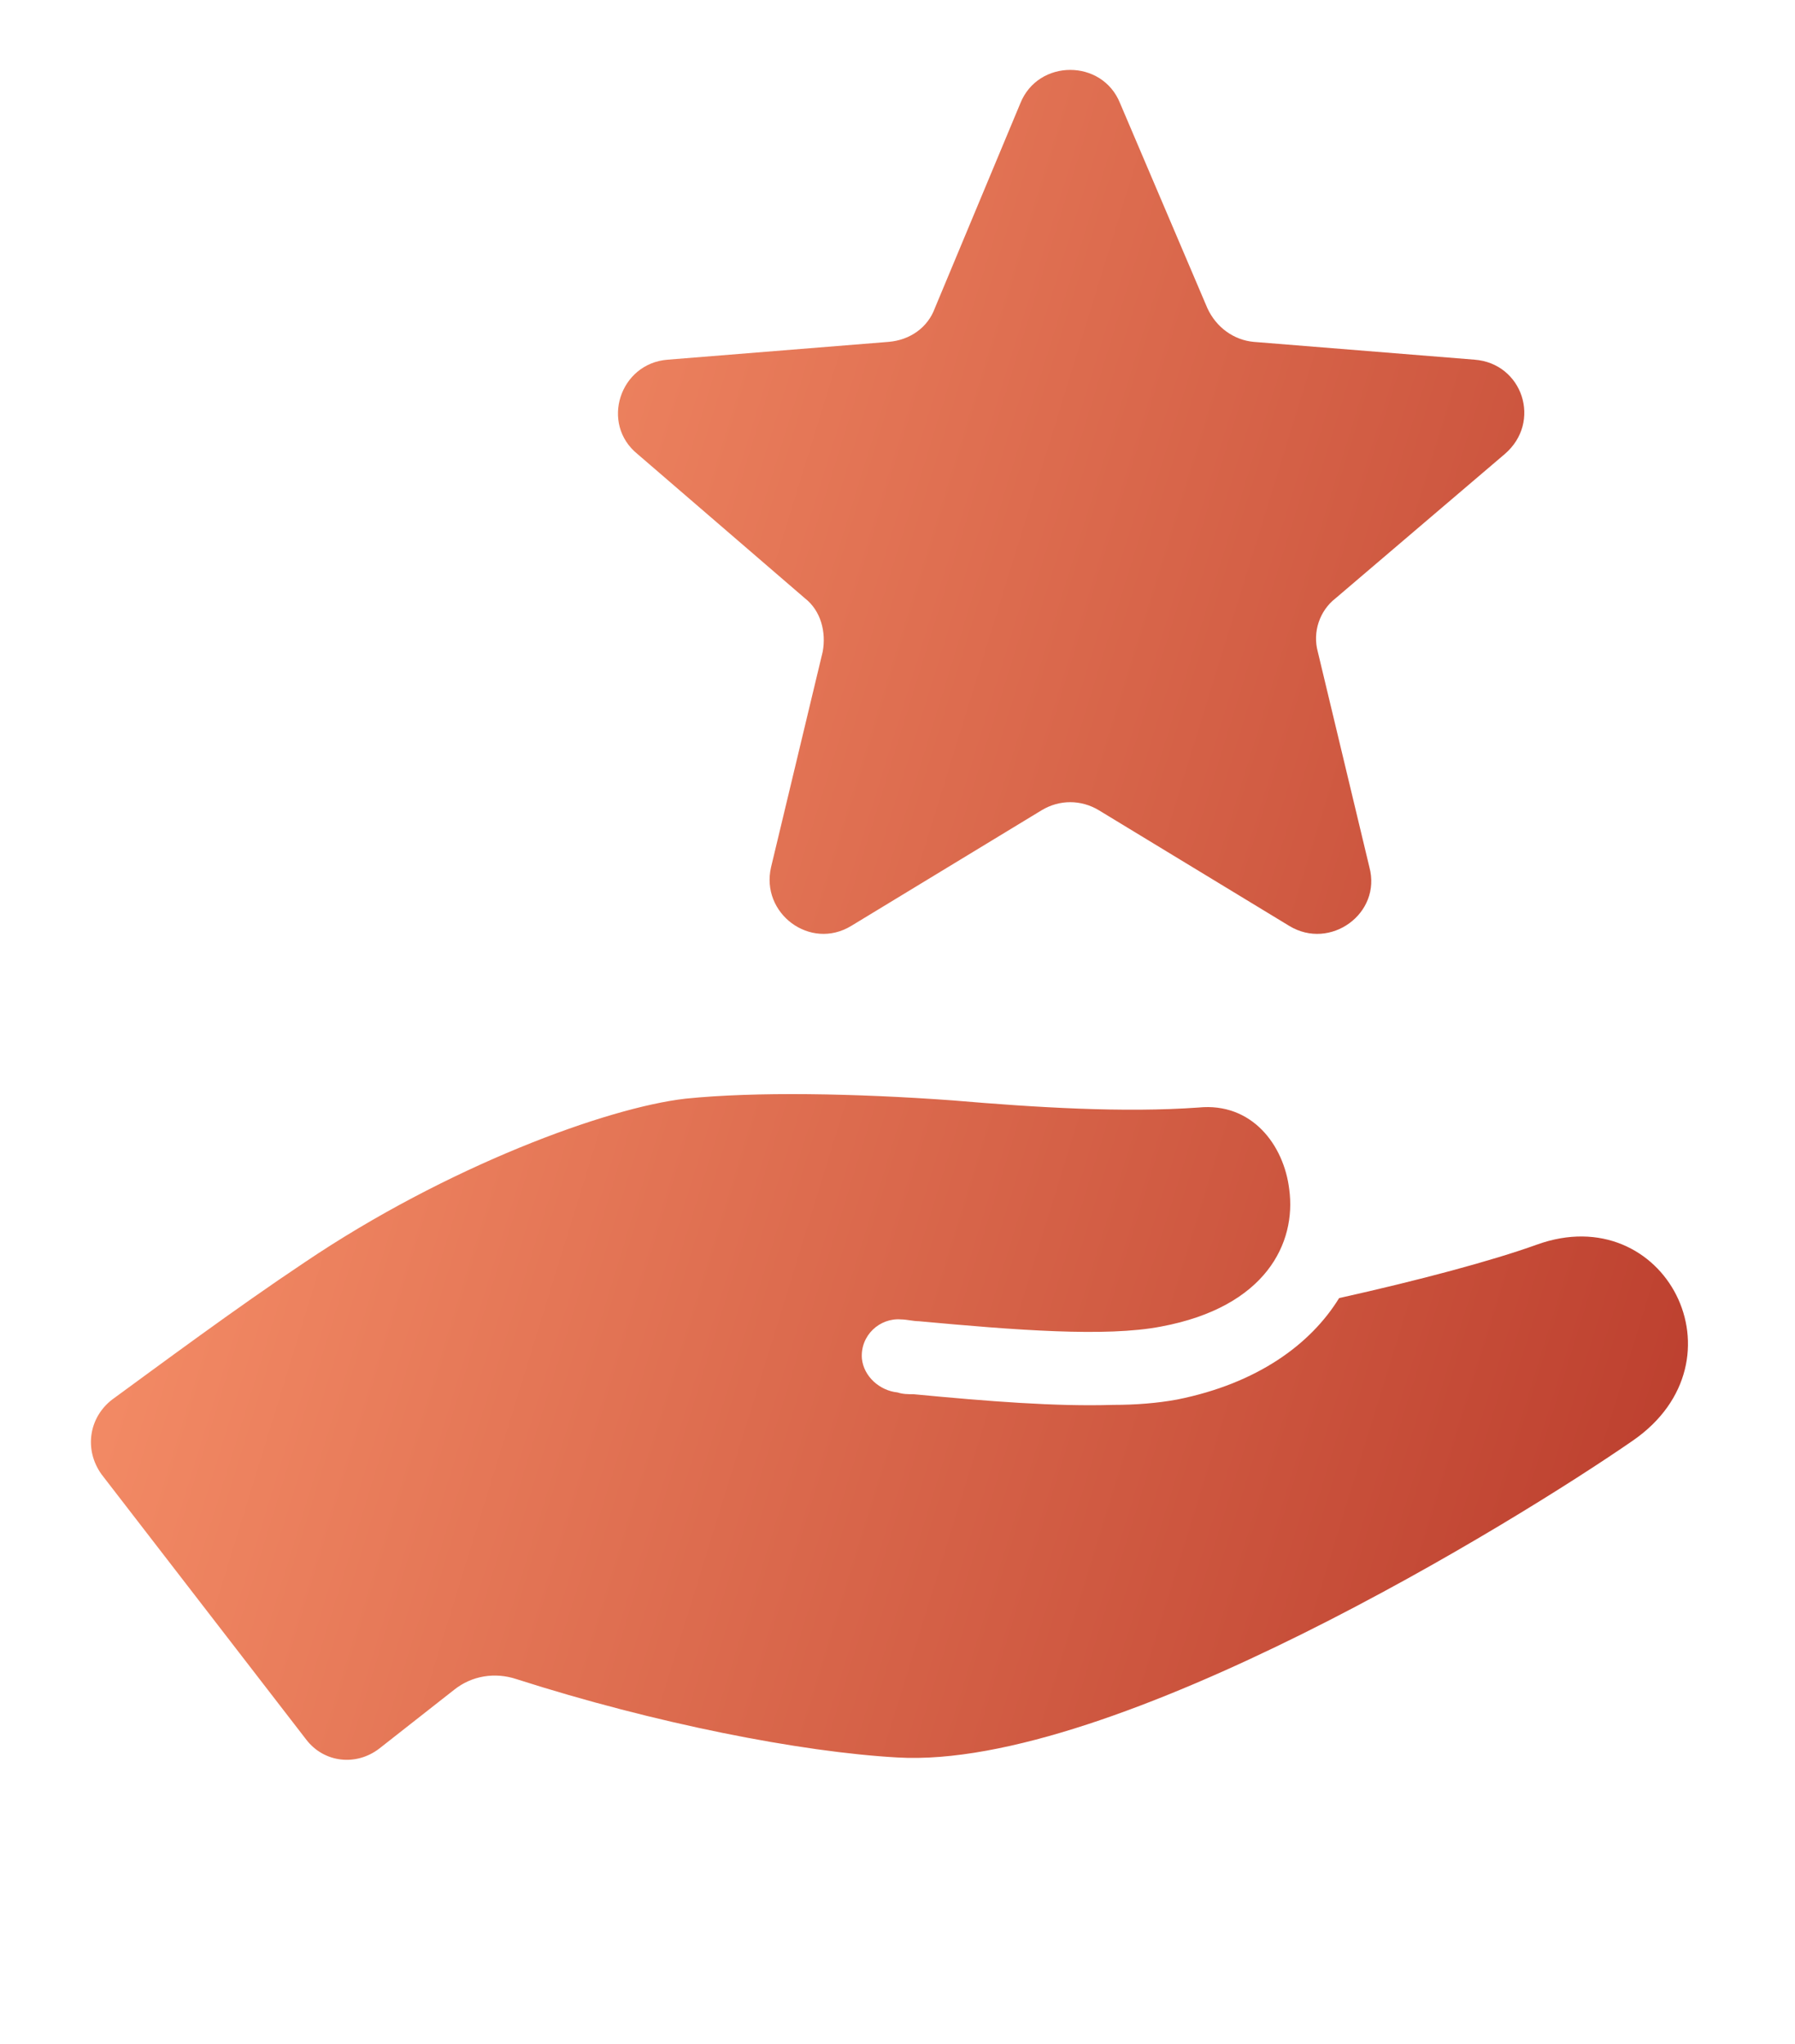 <svg width="36" height="41" viewBox="0 0 36 41" fill="none" xmlns="http://www.w3.org/2000/svg">
<path d="M30.822 24.964C29.929 25.286 28.464 25.678 26.857 26.036C26.286 26.964 25.214 27.75 23.607 28.071C23.214 28.143 22.786 28.178 22.322 28.178C21.179 28.214 19.822 28.107 18.322 27.964C18.214 27.964 18.107 27.964 18 27.928C17.643 27.893 17.322 27.607 17.286 27.25C17.25 26.786 17.643 26.428 18.072 26.464C18.179 26.464 18.322 26.5 18.429 26.5C20.357 26.678 22.179 26.821 23.286 26.607C25.393 26.214 26 24.928 25.857 23.857C25.75 22.964 25.107 22.107 24.036 22.214C22.536 22.321 20.786 22.214 19.107 22.071C17.143 21.928 15.143 21.893 13.75 22.036C12.179 22.214 8.964 23.393 6.107 25.321C4.714 26.25 3.179 27.393 2.25 28.071C1.786 28.428 1.679 29.071 2.036 29.571L6.143 34.893C6.5 35.357 7.143 35.428 7.607 35.071L9.107 33.893C9.464 33.607 9.929 33.536 10.357 33.678C13.143 34.571 16.072 35.143 18 35.25C22.322 35.5 30.429 30.5 32.75 28.893C35.072 27.286 33.393 24.036 30.822 24.964Z" fill="url(#paint0_linear_1691_76111)"/>
<path d="M16.143 12C16.464 12.25 16.572 12.678 16.5 13.071L15.464 17.393C15.25 18.321 16.25 19.071 17.072 18.571L20.893 16.25C21.25 16.036 21.679 16.036 22.036 16.25L25.857 18.571C26.679 19.071 27.714 18.321 27.464 17.393L26.429 13.071C26.322 12.678 26.464 12.25 26.786 12L30.179 9.107C30.929 8.464 30.536 7.286 29.572 7.214L25.143 6.857C24.75 6.821 24.393 6.571 24.214 6.179L22.464 2.071C22.107 1.179 20.822 1.179 20.464 2.071L18.75 6.179C18.607 6.571 18.25 6.821 17.822 6.857L13.393 7.214C12.429 7.286 12.036 8.5 12.786 9.107L16.143 12Z" fill="url(#paint1_linear_1691_76111)"/>
<defs>
<linearGradient id="paint0_linear_1691_76111" x1="2.436" y1="2.554" x2="55.78" y2="19.023" gradientUnits="userSpaceOnUse">
<stop stop-color="#FF9B71"/>
<stop offset="1" stop-color="#9D140F"/>
</linearGradient>
<linearGradient id="paint1_linear_1691_76111" x1="2.436" y1="2.554" x2="55.78" y2="19.023" gradientUnits="userSpaceOnUse">
<stop stop-color="#FF9B71"/>
<stop offset="1" stop-color="#9D140F"/>
</linearGradient>
</defs>
</svg>

